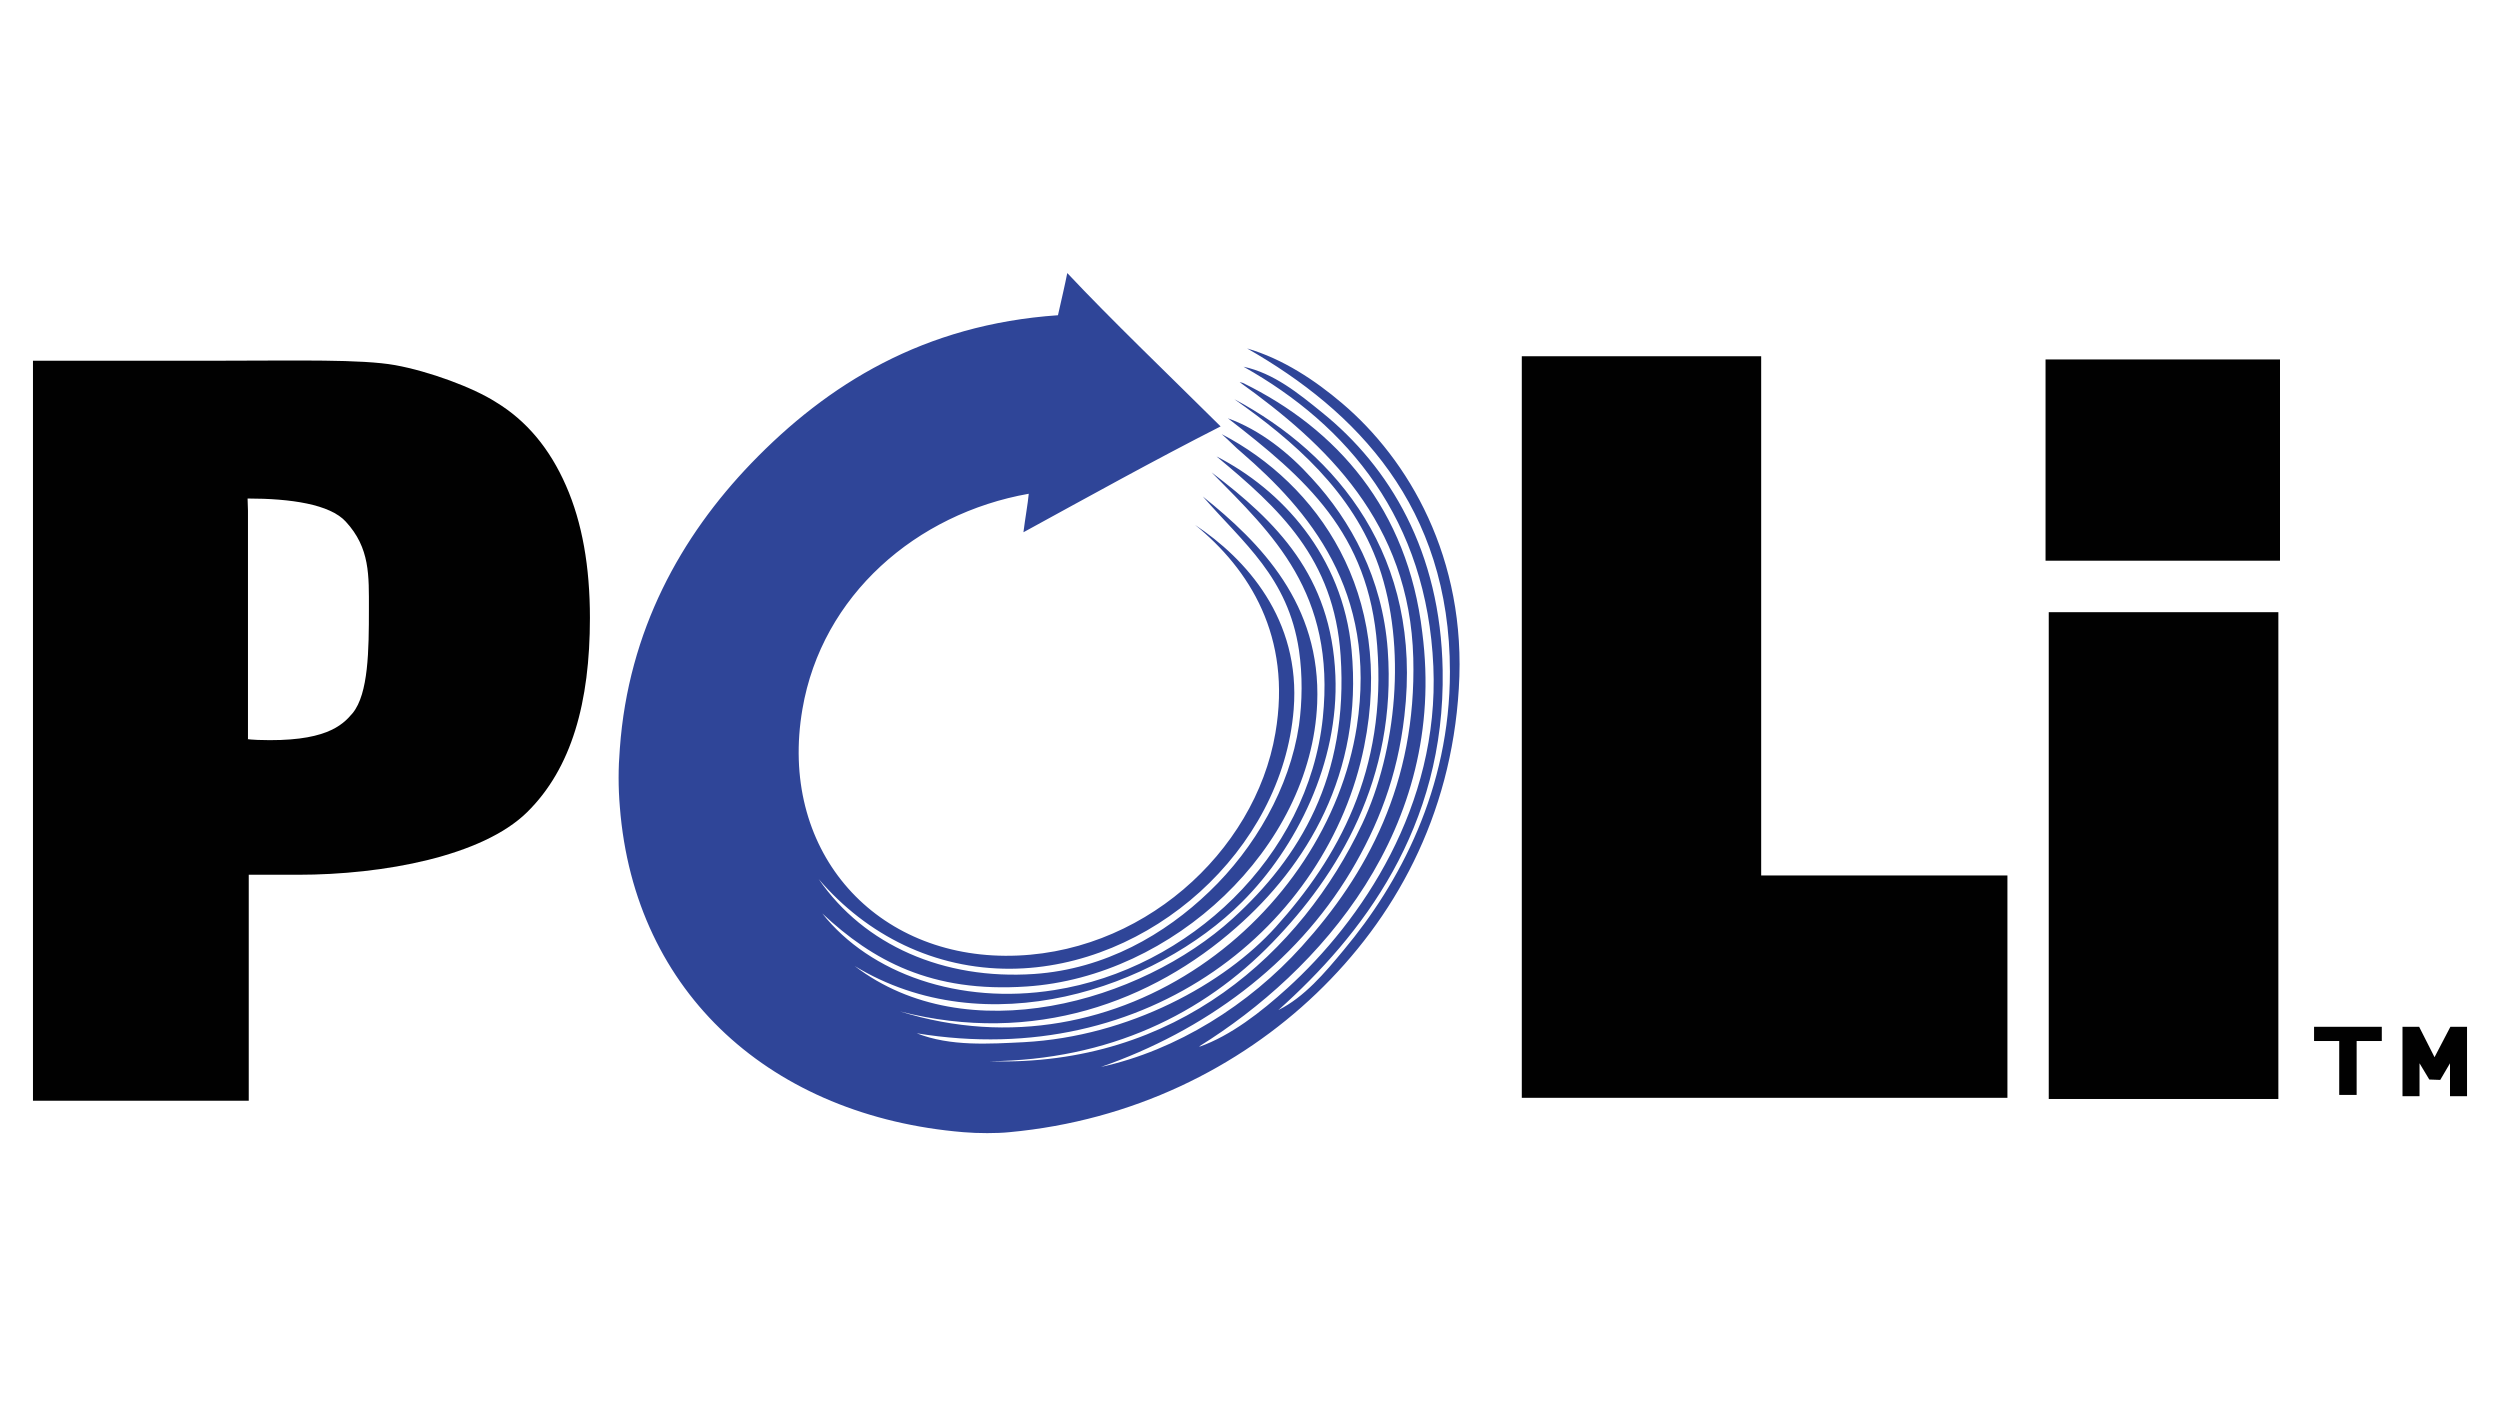 <?xml version="1.0" encoding="UTF-8"?>
<svg id="Layer_1" data-name="Layer 1" xmlns="http://www.w3.org/2000/svg" viewBox="0 0 320 180">
  <defs>
    <style>
      .cls-1 {
        fill: #2f4598;
        fill-rule: evenodd;
      }

      .cls-1, .cls-2 {
        stroke-width: 0px;
      }

      .cls-2 {
        fill: #010101;
      }
    </style>
  </defs>
  <path class="cls-2" d="M4.22,140.93V46.17h24.56c9.04,0,17.5-.21,21.81.57s9.97,2.86,12.88,4.73c3.95,2.39,6.91,5.97,8.98,10.7,2.08,4.73,3.06,10.39,3.06,16.93,0,10.8-2.34,19.26-8.05,24.87-5.71,5.61-18.33,8-29.34,8h-6.28v28.92H4.22v.05ZM31.69,94.61c.36.05.42.05,1.3.1,8.57.31,10.8-1.82,12.15-3.43,2.03-2.49,2.08-8.1,2.08-13.29,0-4.31.16-7.84-2.96-11.22-2.03-2.23-7.06-2.96-12.57-2.96l.05,1.56v29.23h-.05Z"/>
  <polygon class="cls-2" points="256.95 140.52 194.79 140.52 194.79 45.6 225.43 45.6 225.43 112.06 256.95 112.06 256.95 140.52"/>
  <rect class="cls-2" x="262.24" y="78.36" width="29.39" height="62.31"/>
  <rect class="cls-2" x="261.83" y="46.01" width="30.01" height="25.76"/>
  <polygon class="cls-2" points="304.87 131.43 296.2 131.43 296.2 133.25 299.42 133.25 299.42 140.15 301.65 140.15 301.65 133.25 304.87 133.25 304.87 131.43"/>
  <path class="cls-1" d="M153.56,133.97c3.95-1.4,7.84-4.41,11.22-7.48,9.5-8.62,19.47-23.31,18.69-41.18-.83-18.8-10.9-30.84-24.3-38.37,3.89.83,7.06,3.43,10.07,5.87,8.62,6.96,15.16,17.76,15.42,32.97.36,20.2-10.39,34.01-21.03,43.51,3.32-1.66,5.92-4.73,8.41-7.74,7.06-8.46,13.55-20.51,13.55-35.57,0-21.19-11.99-33.39-25.96-41.38,4.62,1.35,8.72,4.1,12.15,7.01,8.46,7.17,15.99,19.78,14.95,36.5-.99,16.51-8.31,29.55-18.23,39.05-9.92,9.5-23.52,16.3-39.31,17.76-1.56.16-4,.16-5.87,0-24.41-2.03-42.11-17.65-43.98-41.64-.21-2.49-.21-4.93,0-7.48,1.09-15.11,7.84-27.16,16.82-36.5,9.76-10.13,22.07-17.76,39.26-18.95.42-1.87.93-4.05,1.19-5.4,5.66,6.02,12.51,12.57,19.63,19.63-8.57,4.36-16.88,8.98-25.24,13.55.21-1.71.57-3.69.68-4.93-14.38,2.54-26.48,12.98-28.97,27.57-3.06,17.81,8.83,31.47,25.96,31.57,17.29.1,31.99-13.24,34.58-28.51,2.13-12.36-3.32-20.98-10.28-26.64,6.49,4.31,13.55,12.05,12.62,23.63-1.45,18.07-18.43,33.08-36.24,33.18-9.71.05-18.38-4.26-24.56-11.48,5.82,8.46,15.99,12.93,27.57,12.15,9.09-.62,16.77-5.09,22.43-10.54,5.82-5.56,10.28-13.29,11.48-21.29.42-3.01.47-6.39,0-9.61-1.4-9.35-7.11-13.71-12.31-19.68,7.37,5.92,15.16,13.76,14.64,26.48-.78,18.59-18.54,35-37.18,36.24-12.2.83-19.73-3.32-26.17-9.35,6.13,7.74,17.6,11.74,29.7,9.81,17.19-2.7,32.51-17.03,34.37-34.84,1.66-16.05-6.44-23.52-14.23-31.42,8.26,6.28,15.32,13.19,15.84,26.01.47,11.11-4.98,22.02-11.94,28.97-11.11,11.11-32.77,18.43-49.59,8.2,14.33,10.96,36.56,4.67,48.39-6.08,8.57-7.79,14.85-18.17,13.81-33.65-.83-12.46-7.89-18.85-15.89-25.5,8.26,4.21,16.15,12.67,17.29,24.77,1.51,15.89-5.82,27.68-14.75,35.52-10.75,9.5-25.91,15.16-43.05,10.75,28.25,8.83,54.68-12.2,58.47-36.45,2.7-17.45-6.23-27.73-14.75-35.1-.88-.73-1.35-1.3-2.54-2.34,12.15,6.33,22.22,20.25,18.23,39.98-4.62,22.95-27.62,41.59-57.27,36.71,4.31,1.71,9.35,1.35,13.71,1.14,13.5-.73,25.7-7.48,32.25-14.75,7.94-8.83,14.23-19.94,12.98-35.98-1.09-14.49-9.19-21.45-19.11-29.13,4.15,1.51,7.79,4.41,10.75,7.69,4.98,5.4,9.04,12.77,9.71,21.96,1.19,16.51-6.39,28.82-14.75,37.44-8.88,9.19-20.93,15.06-36.24,15.21,23.99.73,39.98-14.02,47.72-30.38,4.41-9.4,5.71-22.64,2.13-32.97-3.32-9.55-10.96-16.1-18.49-21.39,13.14,7.01,24.15,20.15,21.76,40.55-.88,7.74-3.38,14.07-6.85,19.89-7.17,11.99-18.85,20.46-31.99,25.03,9.71-2.13,18.95-7.94,25.7-15.42,8.31-9.19,14.7-20.82,14.28-36.92-.47-17.4-11.22-27.42-22.22-35.31.16,0,.36.1.42.1,11.99,5.87,21.08,16.1,22.95,31.93,3.27,25.18-13.24,43.46-28.51,52.96"/>
  <polygon class="cls-2" points="313.6 140.31 313.6 136.1 312.35 138.23 310.95 138.18 309.7 136.1 309.7 140.31 307.52 140.31 307.52 131.43 309.65 131.43 311.62 135.32 313.65 131.43 315.78 131.43 315.78 140.31 313.6 140.31"/>
</svg>
